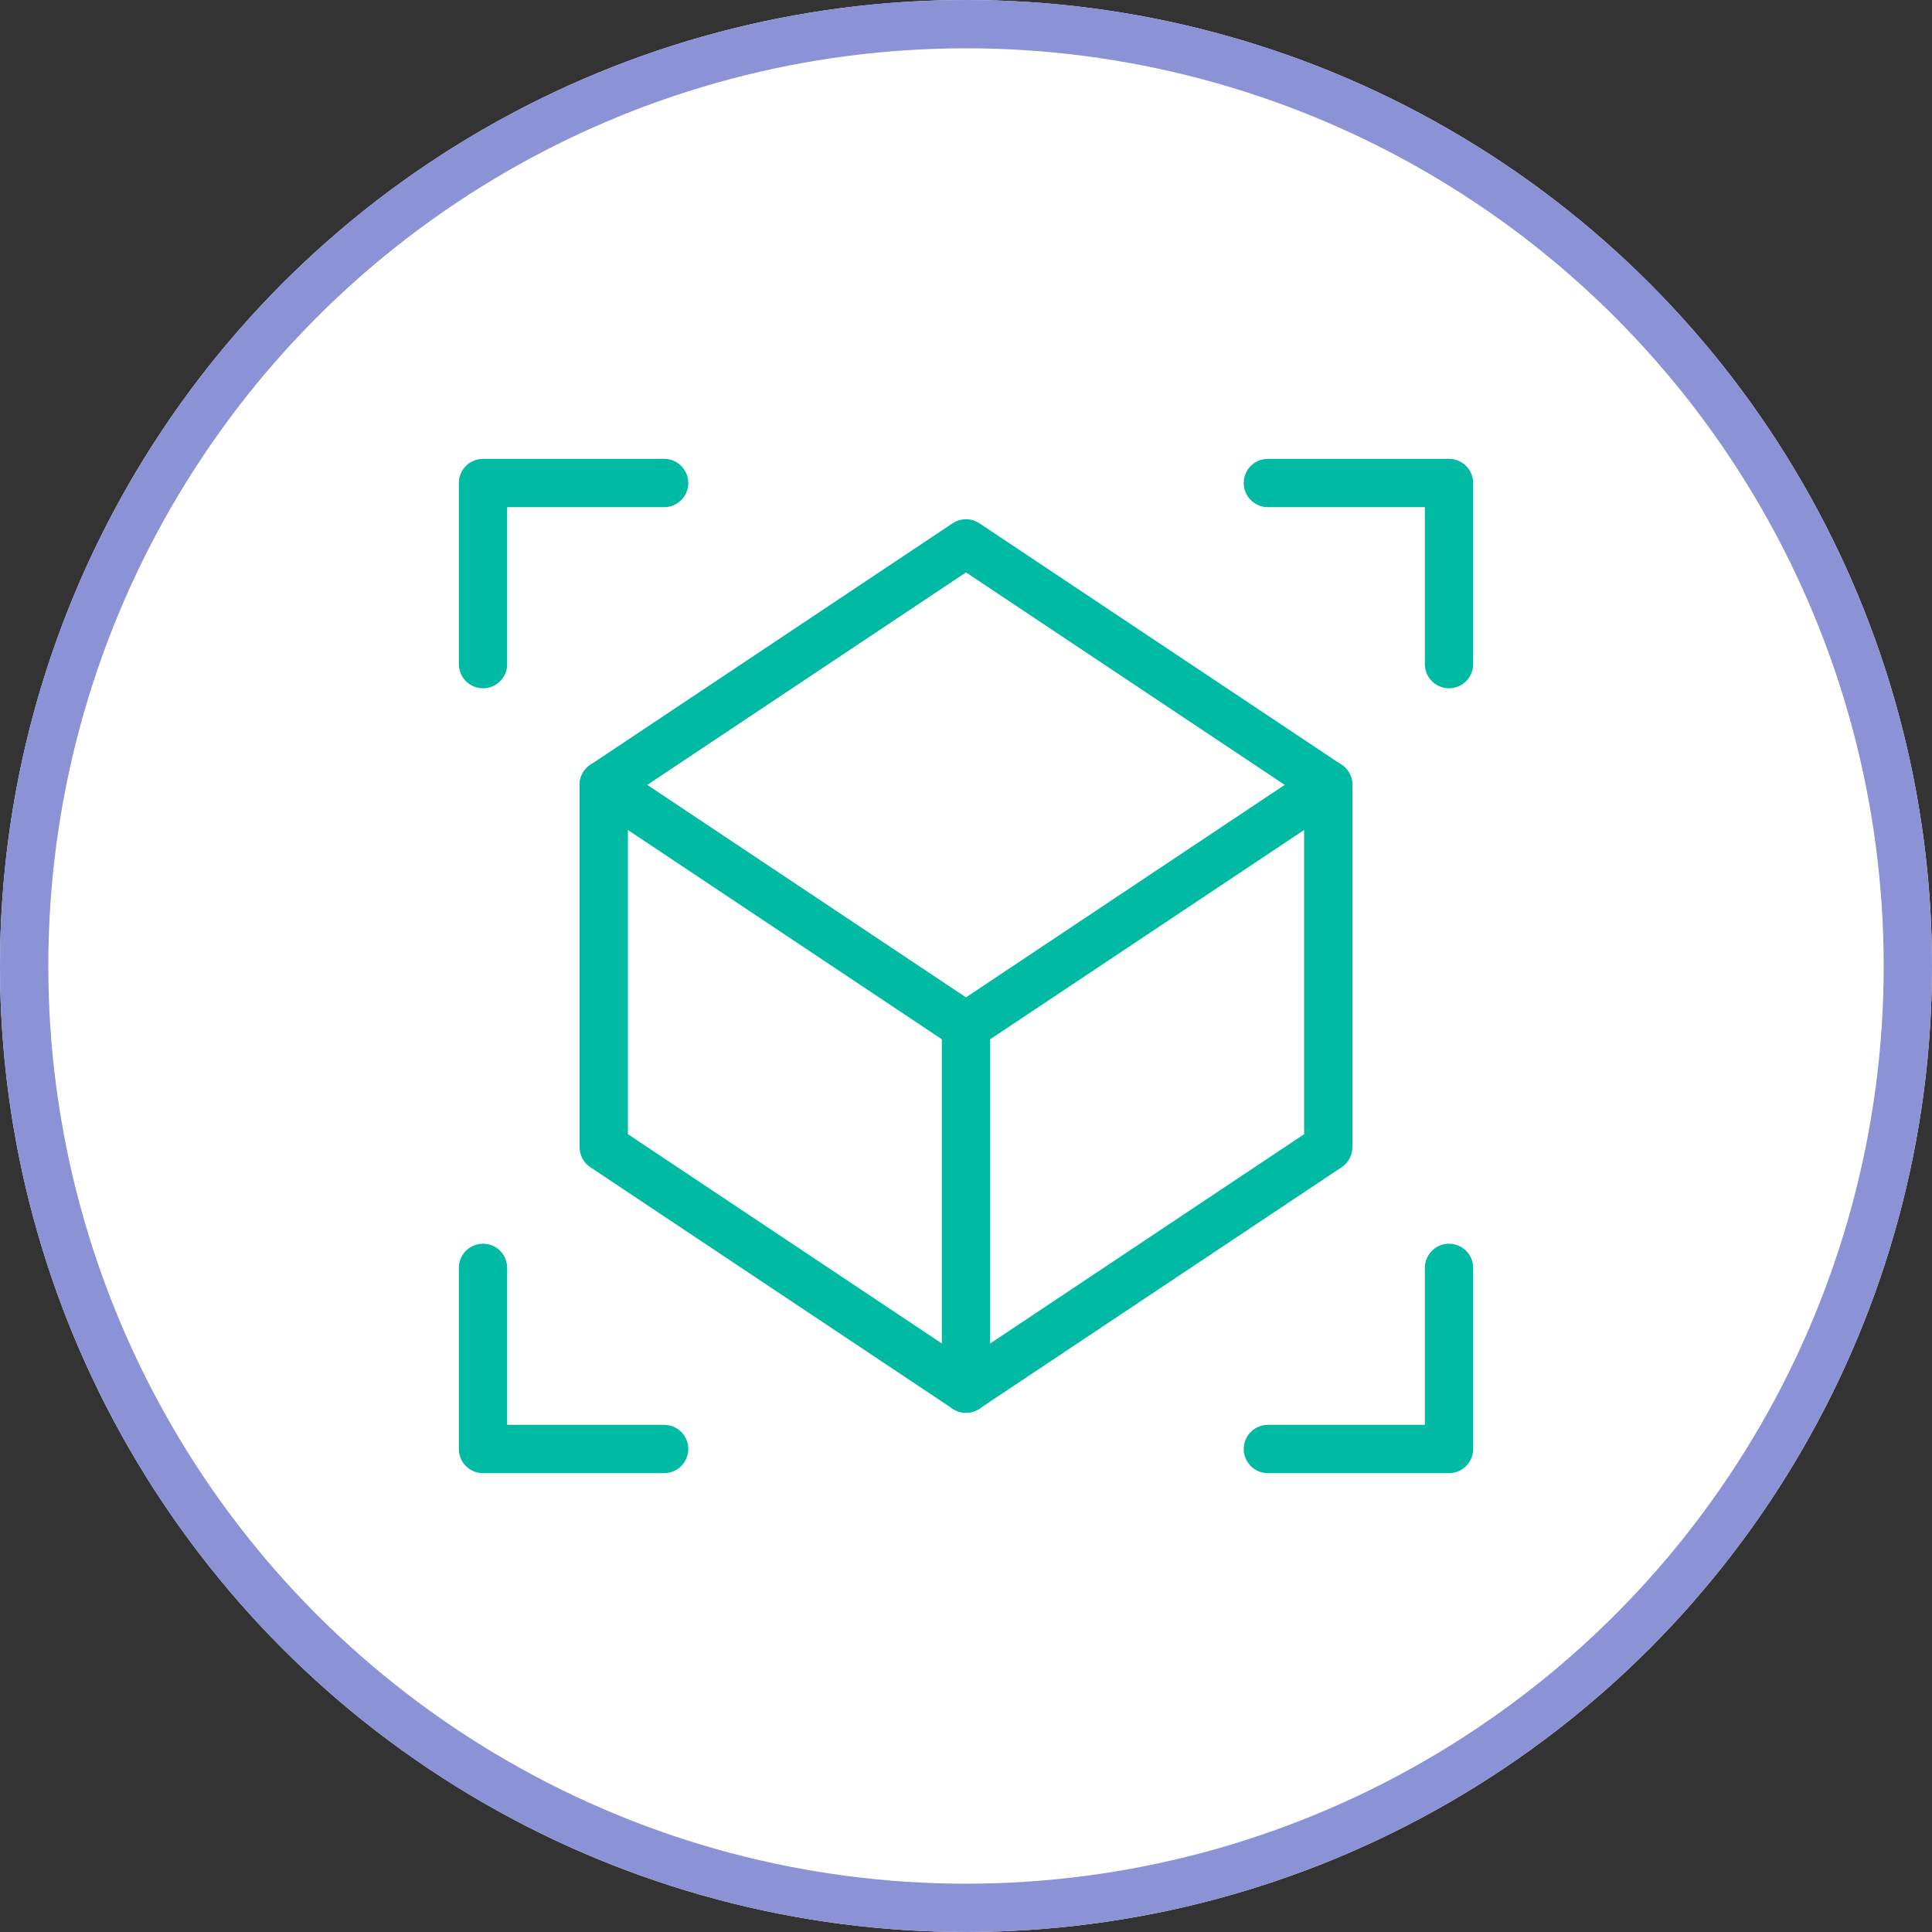 <svg xmlns="http://www.w3.org/2000/svg" xmlns:xlink="http://www.w3.org/1999/xlink" width="160" height="160" viewBox="0 0 160 160"><rect x="0" y="0" width="160" height="160" fill="#333333" stroke="none"/><defs><clipPath id="clip-path"><rect id="Rettangolo_835" data-name="Rettangolo 835" width="84" height="84" fill="none" stroke="#00baa4" stroke-width="4"></rect></clipPath></defs><g id="Icon_realt&#xE0;_aumentata" data-name="Icon realt&#xE0; aumentata" transform="translate(-673 -7755)"><g id="Ellisse_58" data-name="Ellisse 58" transform="translate(673 7755)" fill="#fff" stroke="#8b92d6" stroke-width="4"><circle cx="80" cy="80" r="80" stroke="none"></circle><circle cx="80" cy="80" r="78" fill="none"></circle></g><g id="Raggruppa_1413" data-name="Raggruppa 1413" transform="translate(711 7793)"><g id="Raggruppa_1410" data-name="Raggruppa 1410"><g id="Raggruppa_1409" data-name="Raggruppa 1409" clip-path="url(#clip-path)"><path id="Tracciato_3460" data-name="Tracciato 3460" d="M72,27V57L42,77,12,57V27L42,7Z" fill="none" stroke="#00baa4" stroke-linecap="round" stroke-linejoin="round" stroke-width="4"></path><line id="Linea_164" data-name="Linea 164" y2="30" transform="translate(42 47)" fill="none" stroke="#00baa4" stroke-linecap="round" stroke-linejoin="round" stroke-width="4"></line></g></g><line id="Linea_165" data-name="Linea 165" x2="30" y2="20" transform="translate(12 27)" fill="none" stroke="#00baa4" stroke-linecap="round" stroke-linejoin="round" stroke-width="4"></line><line id="Linea_166" data-name="Linea 166" x1="30" y2="20" transform="translate(42 27)" fill="none" stroke="#00baa4" stroke-linecap="round" stroke-linejoin="round" stroke-width="4"></line><g id="Raggruppa_1412" data-name="Raggruppa 1412"><g id="Raggruppa_1411" data-name="Raggruppa 1411" clip-path="url(#clip-path)"><path id="Tracciato_3461" data-name="Tracciato 3461" d="M2,17V2H17" fill="none" stroke="#00baa4" stroke-linecap="round" stroke-linejoin="round" stroke-width="4"></path><path id="Tracciato_3462" data-name="Tracciato 3462" d="M67,2H82V17" fill="none" stroke="#00baa4" stroke-linecap="round" stroke-linejoin="round" stroke-width="4"></path><path id="Tracciato_3463" data-name="Tracciato 3463" d="M82,67V82H67" fill="none" stroke="#00baa4" stroke-linecap="round" stroke-linejoin="round" stroke-width="4"></path><path id="Tracciato_3464" data-name="Tracciato 3464" d="M17,82H2V67" fill="none" stroke="#00baa4" stroke-linecap="round" stroke-linejoin="round" stroke-width="4"></path></g></g></g></g></svg>